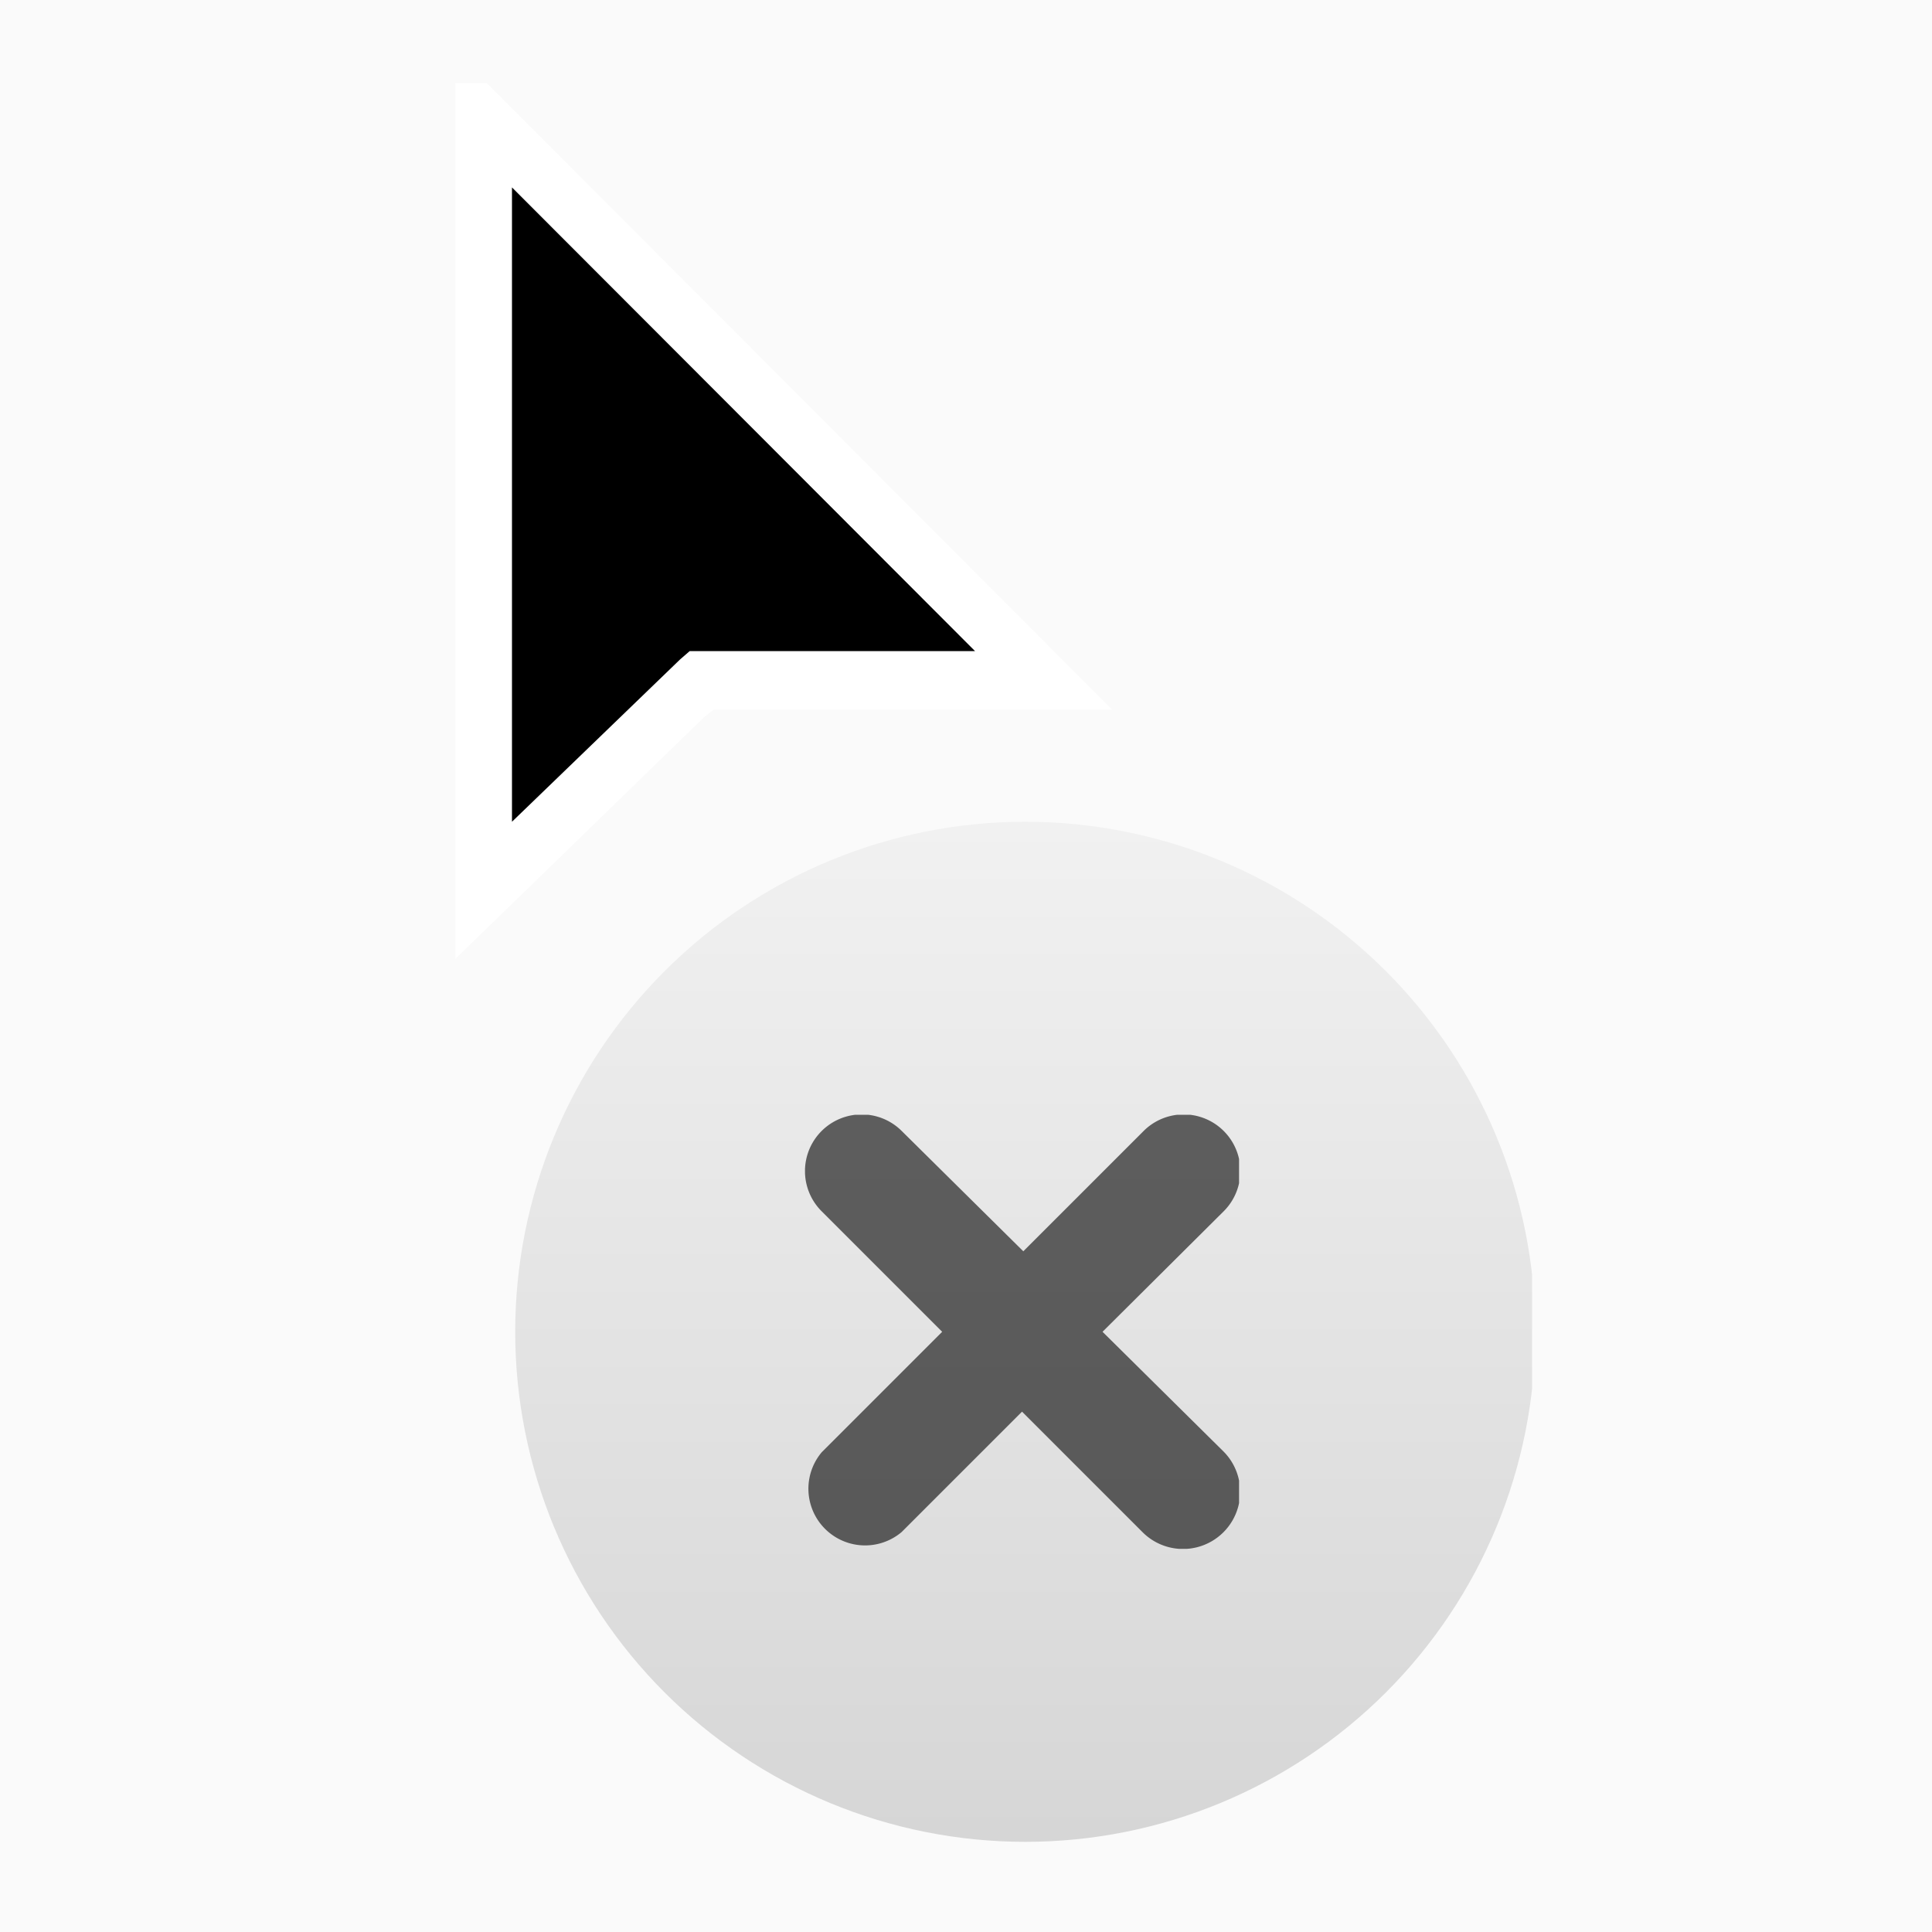 <svg id="Layer_1" data-name="Layer 1" xmlns="http://www.w3.org/2000/svg" xmlns:xlink="http://www.w3.org/1999/xlink" width="30" height="30" viewBox="0 0 30 30"><defs><style>.cls-1{fill:none;}.cls-2{fill:#fafafa;}.cls-3{clip-path:url(#clip-path);}.cls-4{clip-path:url(#clip-path-2);}.cls-5{clip-path:url(#clip-path-4);}.cls-6{fill:url(#linear-gradient);}.cls-7{fill:#fff;}.cls-8{opacity:0.6;}.cls-9{clip-path:url(#clip-path-6);}.cls-10{fill-rule:evenodd;}</style><clipPath id="clip-path"><rect class="cls-1" x="6" y="1.29" width="18.48" height="28"/></clipPath><clipPath id="clip-path-2"><rect class="cls-1" x="3.55" y="-1.32" width="24.64" height="35.2"/></clipPath><clipPath id="clip-path-4"><path class="cls-1" d="M8,20.68a7.92,7.92,0,1,0,7.92-7.92A7.92,7.92,0,0,0,8,20.68"/></clipPath><linearGradient id="linear-gradient" x1="-92.42" y1="-94.05" x2="-91.54" y2="-94.05" gradientTransform="matrix(0, 18, 18, 0, 1708.75, 1676.29)" gradientUnits="userSpaceOnUse"><stop offset="0" stop-color="#f1f1f1"/><stop offset="1" stop-color="#d6d6d6"/></linearGradient><clipPath id="clip-path-6"><rect class="cls-1" x="12.5" y="17.31" width="6.74" height="6.74"/></clipPath></defs><rect class="cls-2" width="30" height="30"/><g class="cls-3"><g class="cls-4"><g class="cls-4"><g class="cls-5"><rect class="cls-6" x="7.95" y="12.76" width="15.84" height="15.84"/></g><g class="cls-4"><polygon class="cls-7" points="7.07 14.89 7.07 0.8 17.27 11.02 11.08 11.02 10.94 11.13 7.07 14.89"/><g class="cls-8"><g class="cls-9"><path class="cls-10" d="M17.12,20.68,19,18.81a.88.88,0,0,0-1.24-1.25l-1.87,1.87L14,17.56a.88.88,0,1,0-1.24,1.25l1.87,1.87-1.87,1.87A.88.88,0,0,0,14,23.79l1.87-1.87,1.87,1.87A.88.88,0,0,0,19,22.54Z"/></g></g><polygon points="7.95 2.91 7.95 12.76 10.56 10.24 10.71 10.11 15.14 10.11 7.95 2.91"/></g></g></g></g></svg>